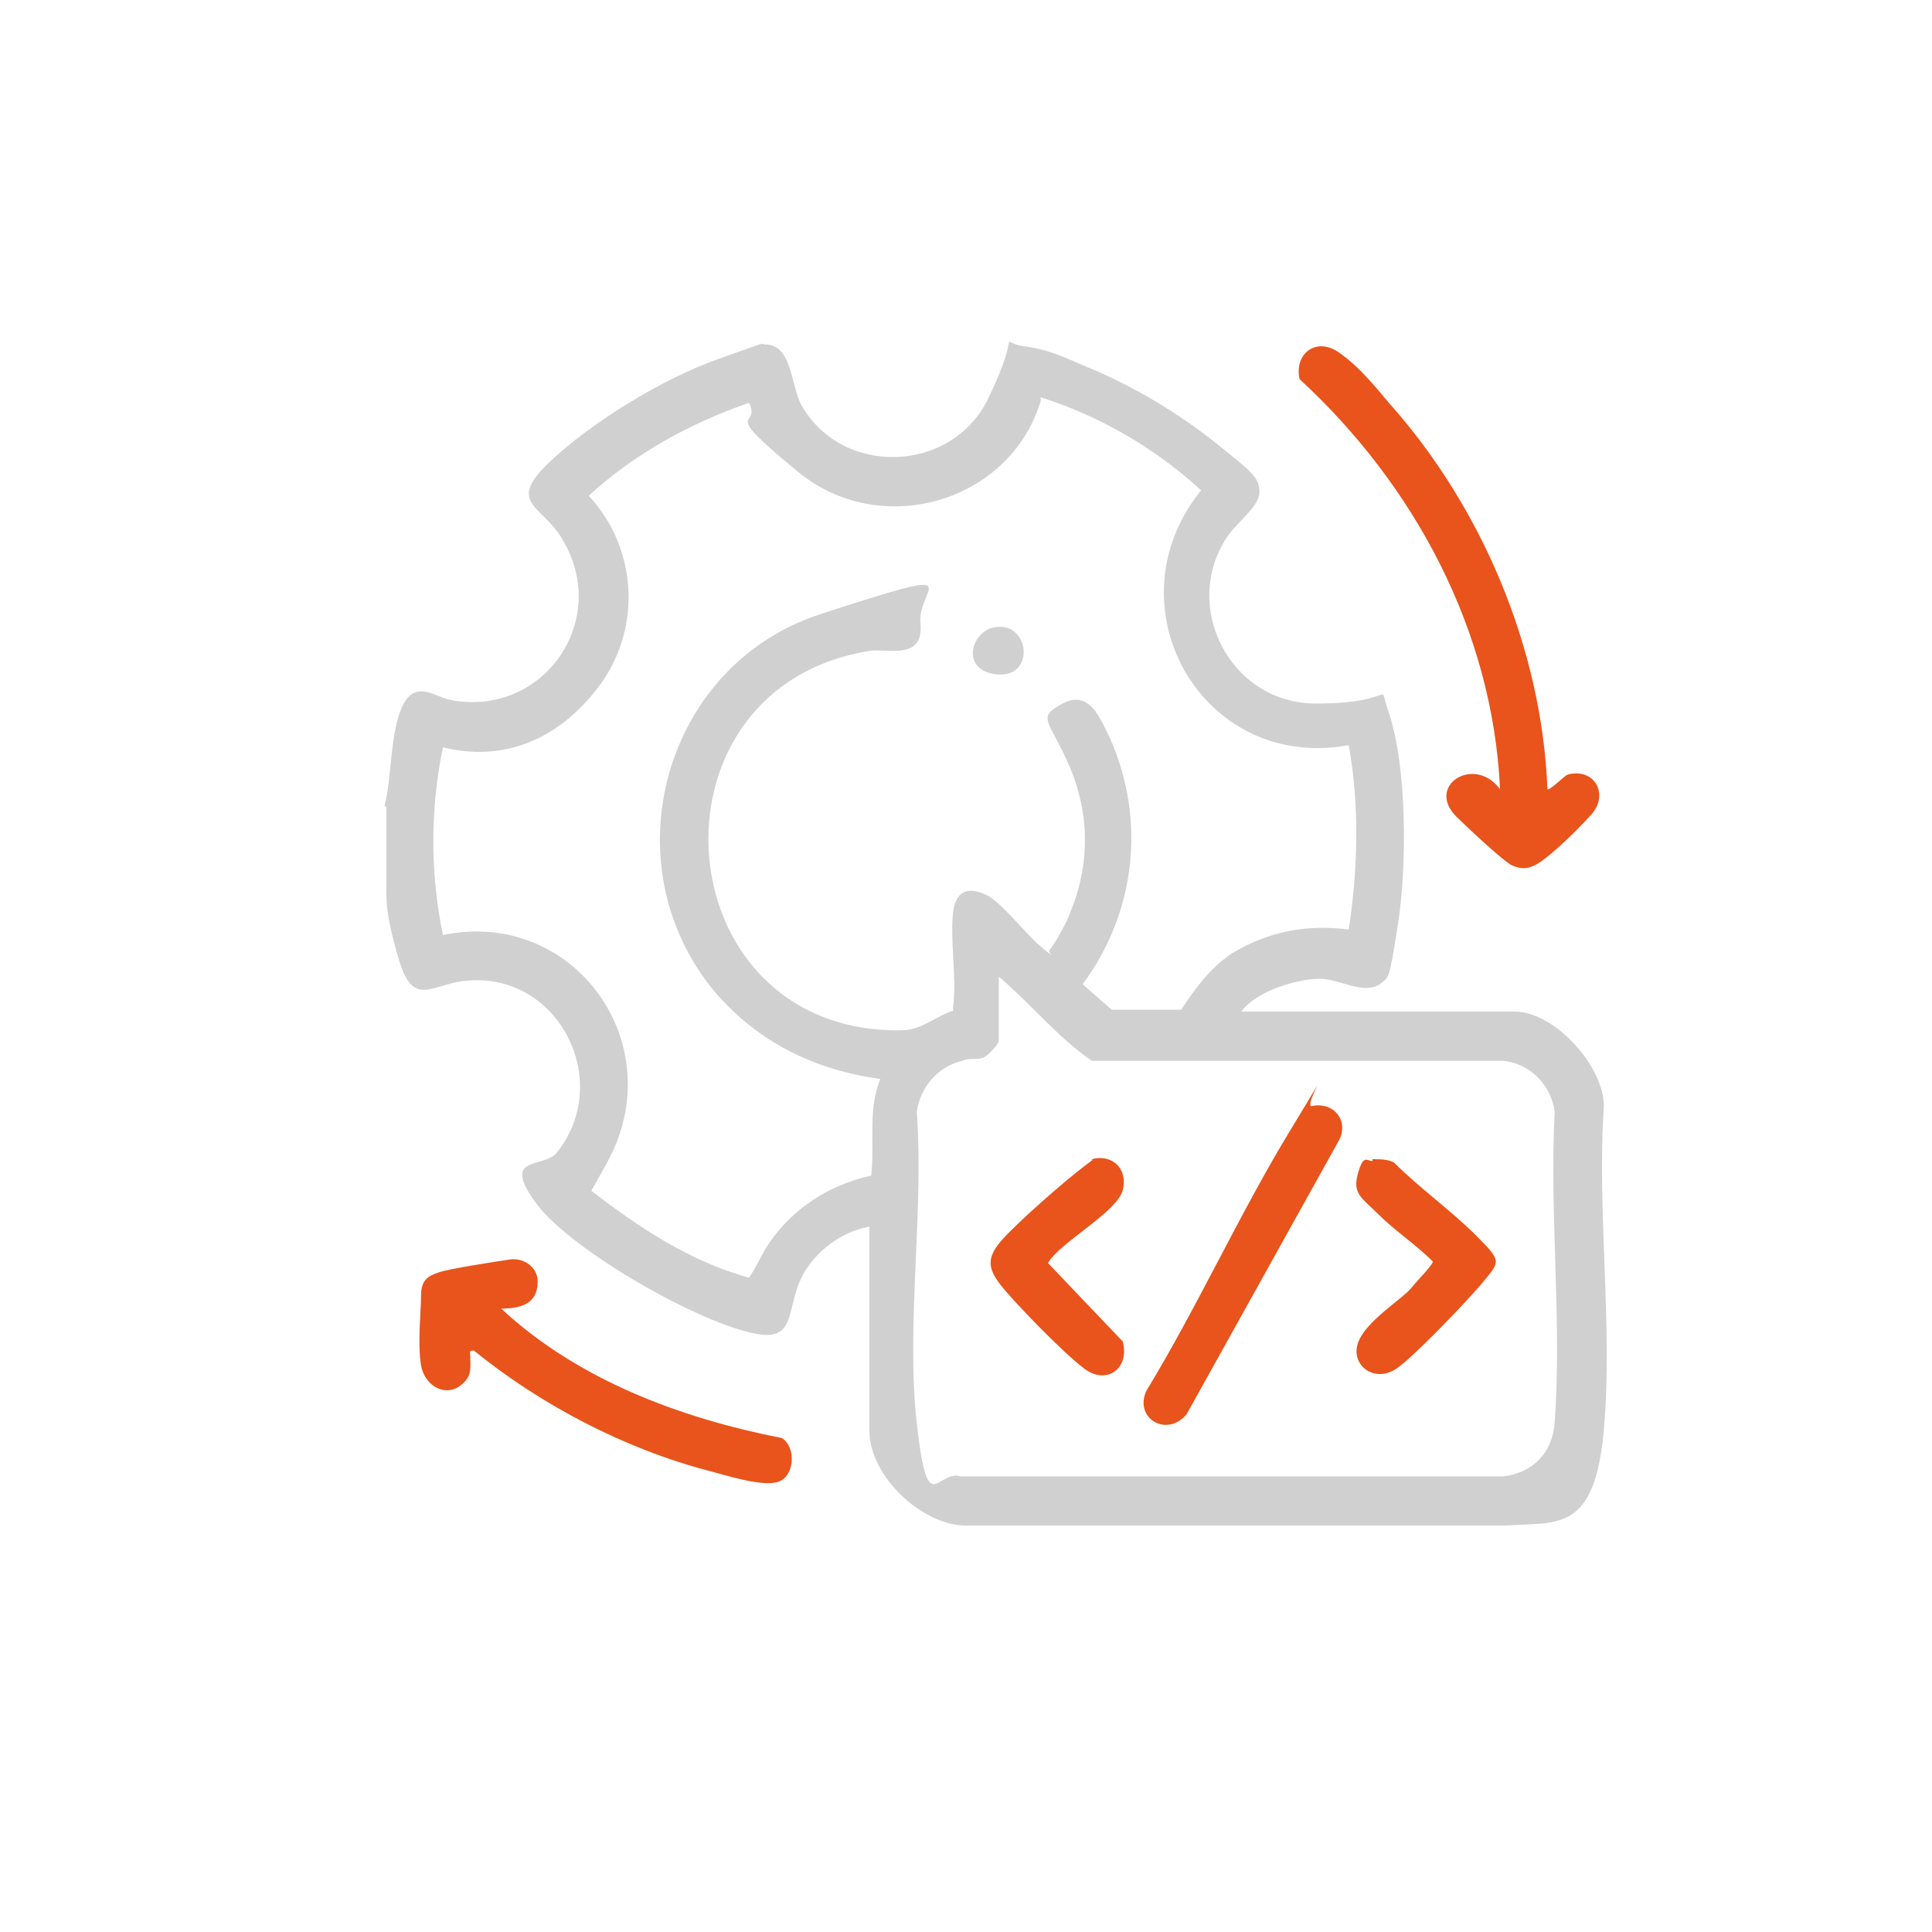 <?xml version="1.0" encoding="UTF-8"?>
<svg id="Calque_1" xmlns="http://www.w3.org/2000/svg" version="1.1" viewBox="0 0 106 106">
  <!-- Generator: Adobe Illustrator 29.2.0, SVG Export Plug-In . SVG Version: 2.1.0 Build 108)  -->
  <defs>
    <style>
      .st0 {
        fill: #e8541b;
      }

      .st1 {
        fill: #d0d0d0;
      }
    </style>
  </defs>
  <path class="st1" d="M21.1,44.2c.4-1.5.3-4.1,1-5.5s1.7-.5,2.6-.3c5.1,1,8.9-4.4,6.1-8.9-1.1-1.8-3-1.9-.7-4.1s6.2-4.6,9.3-5.7,2.2-.8,2.6-.8c1.4,0,1.4,2.1,1.9,3.2,2.2,4.1,8.3,3.9,10.3-.2s.4-3.1,2-2.9,2.8.9,3.6,1.2c2.4,1,4.9,2.5,6.9,4.1s2.4,1.9,2.4,2.7-1.3,1.7-1.8,2.5c-2.5,3.8.2,9.1,4.9,9.1s3.3-1.4,4,.5c1,3,1,8.4.5,11.6s-.5,2.9-1,3.3c-.9.6-2.2-.3-3.3-.3s-3.4.6-4.3,1.8h15c2.2,0,4.9,3,4.9,5.2-.4,5.7.5,12,0,17.7s-2.5,5.1-5.4,5.3h-29.6c-2.4,0-5.3-2.7-5.3-5.2v-11.2c-1.7.3-3.3,1.6-3.9,3.2s-.3,3-2.2,2.7c-3.1-.5-10.3-4.6-12.2-7.2s.3-1.9,1.1-2.7c3.2-3.9.2-9.9-4.8-9.5-1.9.1-3,1.6-3.8-1.1s-.7-3.3-.7-4.6v-3.8ZM57.1,22c-1.7,5.6-8.8,7.6-13.3,3.9s-2-2.3-2.7-3.8c-3.2,1.1-6.3,2.8-8.8,5.1,2.7,2.9,2.9,7.3.6,10.4s-5.4,4.2-8.6,3.4c-.7,3.4-.7,6.9,0,10.3,7.2-1.5,12.6,6,9,12.5s-1,1.3-.9,1.5c2.6,2,5.4,3.9,8.7,4.8.4-.6.7-1.3,1.1-1.9,1.3-1.9,3.3-3.2,5.6-3.7.2-1.8-.2-3.6.5-5.3-3.6-.5-6.7-2-9.1-4.8-5.8-7-2.8-17.9,5.8-20.7s5.3-1.5,5.5.5-1.7,1.4-2.7,1.5c-12.5,1.9-11.5,20,.6,20.8,1.6.1,1.8,0,3.1-.7s.7,0,.8-.6c.2-1.6-.2-3.7,0-5.2s1.3-1.2,2-.8c1,.7,2.1,2.2,3,2.9s.1.2.3,0,1-1.6,1.1-2c1.1-2.6,1.1-5.4,0-8s-1.9-2.7-.4-3.5,2.1.9,2.6,1.9c2,4.5,1.4,9.6-1.5,13.5l1.6,1.4h3.8c.8-1.2,1.6-2.3,2.8-3.1,2-1.2,4.1-1.6,6.4-1.3.5-3.3.6-6.8,0-10.1h-.1c-8,1.4-13.1-7.7-8-14-2.5-2.3-5.6-4.1-8.8-5.1ZM54.8,53.4v3.7c0,.2-.6.8-.8.9-.4.2-.8,0-1.2.2-1.3.3-2.3,1.4-2.5,2.8.4,5.5-.6,11.7,0,17.1s1.1,2.5,2.4,2.9h29.8c1.6-.2,2.7-1.3,2.8-3,.4-5.5-.3-11.5,0-17-.2-1.5-1.4-2.7-2.9-2.8h-22.5c-1.9-1.3-3.4-3.2-5.2-4.7Z"/>
  <path class="st0" d="M84.9,43.3c.1.1.9-.7,1.1-.8,1.5-.4,2.3,1.1,1.3,2.2s-2.2,2.2-2.8,2.6-1,.4-1.5.2-2.8-2.4-3.1-2.7c-1.7-1.7,1-3.4,2.4-1.5-.4-8.7-4.7-16.7-11-22.5-.3-1.4.9-2.3,2.1-1.5s2.2,2.1,2.8,2.8c5.1,5.7,8.4,13.5,8.7,21.2Z"/>
  <path class="st0" d="M27.5,71.8c4.2,3.9,9.8,6,15.4,7.1.8.5.7,2.1-.2,2.4s-3-.4-3.8-.6c-4.6-1.2-9.2-3.6-12.9-6.6-.3,0-.2.1-.2.3,0,.5.1,1-.3,1.4-.9,1-2.2.3-2.4-.9s0-2.9,0-3.8.4-1.1,1-1.3,3.2-.6,3.9-.7,1.5.4,1.5,1.2c0,1.3-1,1.5-2.1,1.5Z"/>
  <path class="st1" d="M54.7,34.4c1.8-.2,2.1,2.8,0,2.6s-1.4-2.5,0-2.6Z"/>
  <path class="st0" d="M71.9,60.7c1.2-.3,2.1.7,1.6,1.8l-8.4,15.1c-1.1,1.3-2.9.2-2.2-1.3,2.8-4.6,5.1-9.7,7.9-14.3s.6-1.2,1.2-1.3Z"/>
  <path class="st0" d="M75.3,63.6c.4,0,.9,0,1.2.2,1.4,1.4,3.1,2.6,4.5,4s1.3,1.4.4,2.5-4,4.3-4.8,4.8c-1.2.8-2.5-.2-2.1-1.4s2.4-2.4,2.9-3,1.3-1.4,1.2-1.5c-.9-.9-2.1-1.7-3-2.6s-1.4-1.1-1.1-2.2.5-.7.8-.7Z"/>
  <path class="st0" d="M59.9,63.6c1.1-.3,2,.5,1.7,1.7s-3.5,2.9-4.1,4l4.1,4.3c.4,1.5-.9,2.4-2.1,1.5s-3.9-3.7-4.6-4.6-.8-1.5.1-2.5,3.4-3.2,4.6-4.1.2-.2.4-.2Z"/>
</svg>